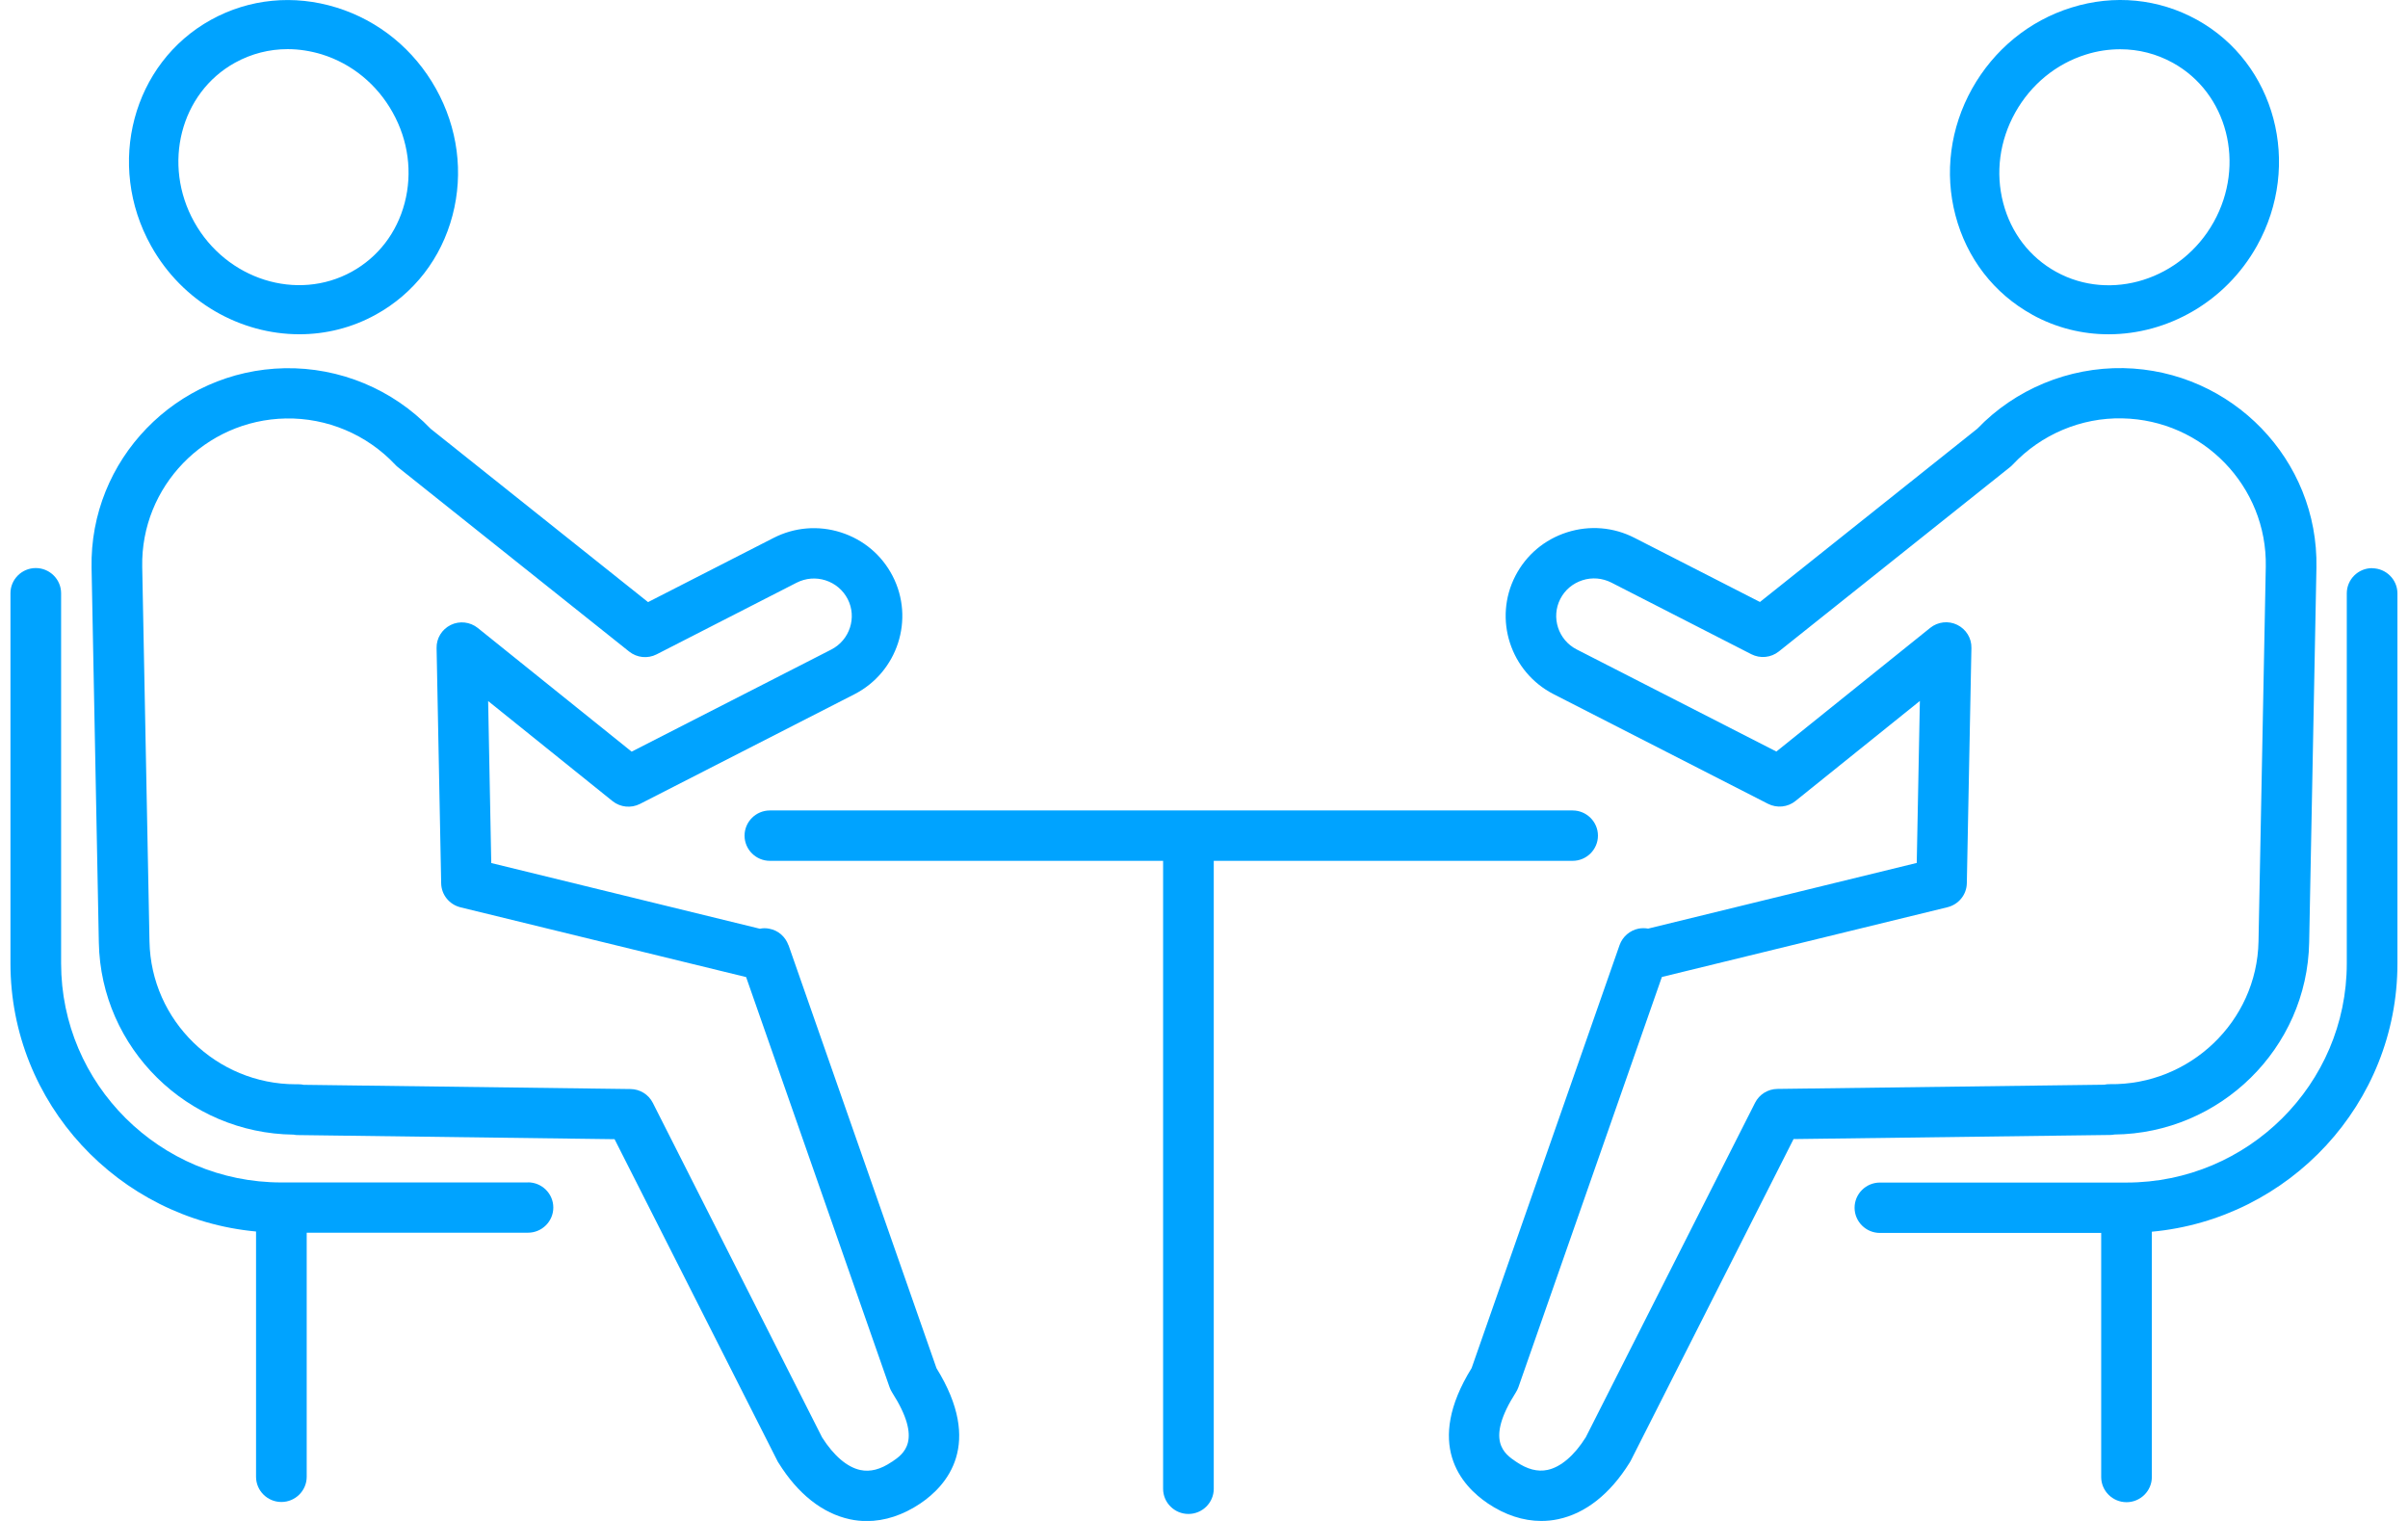 <svg width="114" height="72" viewBox="0 0 114 72" fill="none" xmlns="http://www.w3.org/2000/svg">
<g clip-path="url(#clip0_535_14280)">
<path d="M37.325 44.742C37.182 44.343 36.844 44.043 36.422 43.965C36.274 43.933 36.121 43.933 35.973 43.965L23.257 40.855L23.11 33.187L29 37.925C29.369 38.219 29.877 38.271 30.299 38.056L40.447 32.867C42.497 31.817 43.31 29.306 42.259 27.268C41.746 26.276 40.88 25.546 39.813 25.204C38.746 24.863 37.61 24.957 36.617 25.467L30.68 28.503L20.389 20.299C18.588 18.424 16.078 17.384 13.479 17.431C8.339 17.531 4.235 21.769 4.335 26.88L4.679 44.621C4.774 49.631 8.883 53.654 13.897 53.712C13.965 53.728 14.039 53.733 14.113 53.733L29.095 53.928L36.807 69.164C36.823 69.195 36.839 69.227 36.86 69.253C37.774 70.724 38.941 71.643 40.236 71.921C40.5 71.979 40.769 72.005 41.039 72.005C41.894 72.005 42.755 71.721 43.574 71.17C44.826 70.324 46.569 68.376 44.335 64.768L37.33 44.742H37.325ZM42.222 69.2C41.688 69.563 41.202 69.689 40.732 69.589C40.109 69.458 39.47 68.912 38.92 68.045L30.907 52.21C30.706 51.811 30.299 51.559 29.85 51.554L14.383 51.354C14.303 51.338 14.219 51.328 14.134 51.328C14.092 51.328 14.045 51.328 14.002 51.328C10.246 51.328 7.151 48.318 7.077 44.574L6.733 26.832C6.66 23.035 9.708 19.884 13.527 19.81C15.482 19.774 17.362 20.567 18.704 21.99C18.741 22.032 18.783 22.069 18.825 22.105L29.787 30.845C30.157 31.139 30.664 31.192 31.086 30.976L37.716 27.583C38.144 27.368 38.624 27.326 39.084 27.473C39.538 27.62 39.908 27.93 40.13 28.355C40.579 29.227 40.23 30.299 39.353 30.75L29.903 35.582L22.618 29.726C22.254 29.437 21.757 29.38 21.34 29.584C20.922 29.789 20.658 30.215 20.669 30.677L20.886 41.816C20.896 42.357 21.271 42.819 21.799 42.951L35.323 46.254L42.116 65.676C42.148 65.76 42.185 65.844 42.238 65.923C43.696 68.208 42.777 68.828 42.227 69.2H42.222Z" fill="#00A3FF"/>
<path d="M14.171 15.824C15.408 15.824 16.649 15.525 17.79 14.895C19.602 13.897 20.891 12.227 21.424 10.194C21.953 8.182 21.673 6.05 20.637 4.196C19.602 2.342 17.933 0.977 15.93 0.357C13.912 -0.268 11.805 -0.063 9.993 0.935C6.274 2.988 5.001 7.789 7.151 11.638C8.64 14.306 11.387 15.824 14.177 15.824H14.171ZM11.129 2.967C11.9 2.542 12.75 2.326 13.617 2.326C14.155 2.326 14.694 2.411 15.233 2.573C16.654 3.015 17.848 3.991 18.588 5.32C19.332 6.649 19.533 8.172 19.158 9.606C18.788 11.019 17.901 12.174 16.654 12.862C14.066 14.291 10.716 13.235 9.195 10.509C7.674 7.783 8.54 4.396 11.129 2.967Z" fill="#00A3FF"/>
<path d="M24.995 55.976H13.321C7.568 55.976 2.893 51.323 2.893 45.604V28.083C2.893 27.426 2.354 26.891 1.694 26.891C1.034 26.891 0.495 27.426 0.495 28.083V45.604C0.495 52.232 5.608 57.694 12.122 58.298V69.91C12.122 70.567 12.661 71.102 13.321 71.102C13.981 71.102 14.52 70.567 14.52 69.91V58.355H24.995C25.656 58.355 26.195 57.82 26.195 57.163C26.195 56.507 25.656 55.971 24.995 55.971V55.976Z" fill="#00A3FF"/>
<path d="M100.098 53.707C105.111 53.654 109.226 49.626 109.321 44.616L109.665 26.874C109.765 21.764 105.661 17.526 100.521 17.426C97.932 17.384 95.412 18.419 93.611 20.294L83.32 28.497L77.383 25.462C76.39 24.952 75.254 24.858 74.187 25.199C73.12 25.54 72.254 26.27 71.741 27.263C70.69 29.301 71.503 31.811 73.553 32.862L83.701 38.051C84.124 38.266 84.636 38.214 85 37.919L90.891 33.182L90.743 40.85L78.027 43.959C77.879 43.933 77.731 43.933 77.578 43.959C77.161 44.043 76.818 44.337 76.675 44.737L69.67 64.763C67.436 68.371 69.179 70.319 70.431 71.165C71.245 71.716 72.111 72 72.967 72C73.236 72 73.505 71.974 73.77 71.916C75.064 71.643 76.231 70.718 77.145 69.248C77.161 69.216 77.182 69.19 77.198 69.159L84.911 53.922L99.892 53.728C99.961 53.728 100.035 53.718 100.103 53.707H100.098ZM99.623 51.349L84.145 51.548C83.696 51.554 83.289 51.806 83.088 52.205L75.074 68.04C74.53 68.906 73.886 69.453 73.262 69.584C72.792 69.684 72.306 69.558 71.773 69.195C71.223 68.822 70.304 68.203 71.762 65.918C71.81 65.839 71.852 65.76 71.884 65.671L78.677 46.249L92.201 42.946C92.729 42.814 93.104 42.352 93.114 41.811L93.331 30.672C93.342 30.209 93.078 29.784 92.66 29.579C92.243 29.374 91.741 29.432 91.382 29.721L84.097 35.577L74.647 30.745C73.77 30.299 73.421 29.222 73.87 28.35C74.087 27.925 74.462 27.615 74.916 27.468C75.37 27.321 75.856 27.363 76.284 27.578L82.914 30.971C83.336 31.186 83.844 31.134 84.213 30.84L95.175 22.1C95.217 22.064 95.259 22.027 95.296 21.985C96.638 20.561 98.534 19.763 100.473 19.805C104.292 19.879 107.34 23.025 107.267 26.827L106.923 44.569C106.849 48.355 103.669 51.38 99.881 51.323C99.786 51.323 99.707 51.328 99.623 51.349Z" fill="#00A3FF"/>
<path d="M96.205 14.895C97.346 15.525 98.587 15.825 99.823 15.825C102.607 15.825 105.36 14.302 106.849 11.639C108.999 7.789 107.721 2.989 104.007 0.935C102.195 -0.063 100.087 -0.273 98.07 0.357C96.073 0.977 94.403 2.343 93.363 4.197C92.327 6.051 92.047 8.183 92.576 10.194C93.109 12.227 94.398 13.897 96.21 14.895H96.205ZM95.407 5.326C96.152 3.997 97.341 3.02 98.762 2.579C99.295 2.411 99.839 2.332 100.378 2.332C101.244 2.332 102.095 2.547 102.866 2.973C105.455 4.401 106.326 7.784 104.8 10.515C103.278 13.241 99.929 14.296 97.341 12.868C96.094 12.18 95.206 11.024 94.837 9.611C94.462 8.178 94.662 6.66 95.407 5.326Z" fill="#00A3FF"/>
<path d="M112.301 26.895C111.641 26.895 111.102 27.431 111.102 28.088V45.608C111.102 51.328 106.421 55.981 100.674 55.981H88.999C88.339 55.981 87.8 56.517 87.8 57.173C87.8 57.83 88.339 58.366 88.999 58.366H99.475V69.92C99.475 70.577 100.014 71.112 100.674 71.112C101.334 71.112 101.873 70.577 101.873 69.92V58.308C108.386 57.704 113.5 52.242 113.5 45.614V28.093C113.5 27.436 112.961 26.901 112.301 26.901V26.895Z" fill="#00A3FF"/>
<path d="M75.65 39.558C75.65 38.902 75.111 38.366 74.451 38.366H36.448C35.788 38.366 35.249 38.902 35.249 39.558C35.249 40.215 35.788 40.751 36.448 40.751H55.064V70.477C55.064 71.134 55.603 71.669 56.263 71.669C56.923 71.669 57.462 71.134 57.462 70.477V40.751H74.451C75.111 40.751 75.65 40.215 75.65 39.558Z" fill="#00A3FF"/>
</g>
<defs>
<clipPath id="clip0_535_14280">
<rect width="113" height="72" fill="white" transform="translate(0.5)"/>
</clipPath>
</defs>
</svg>
